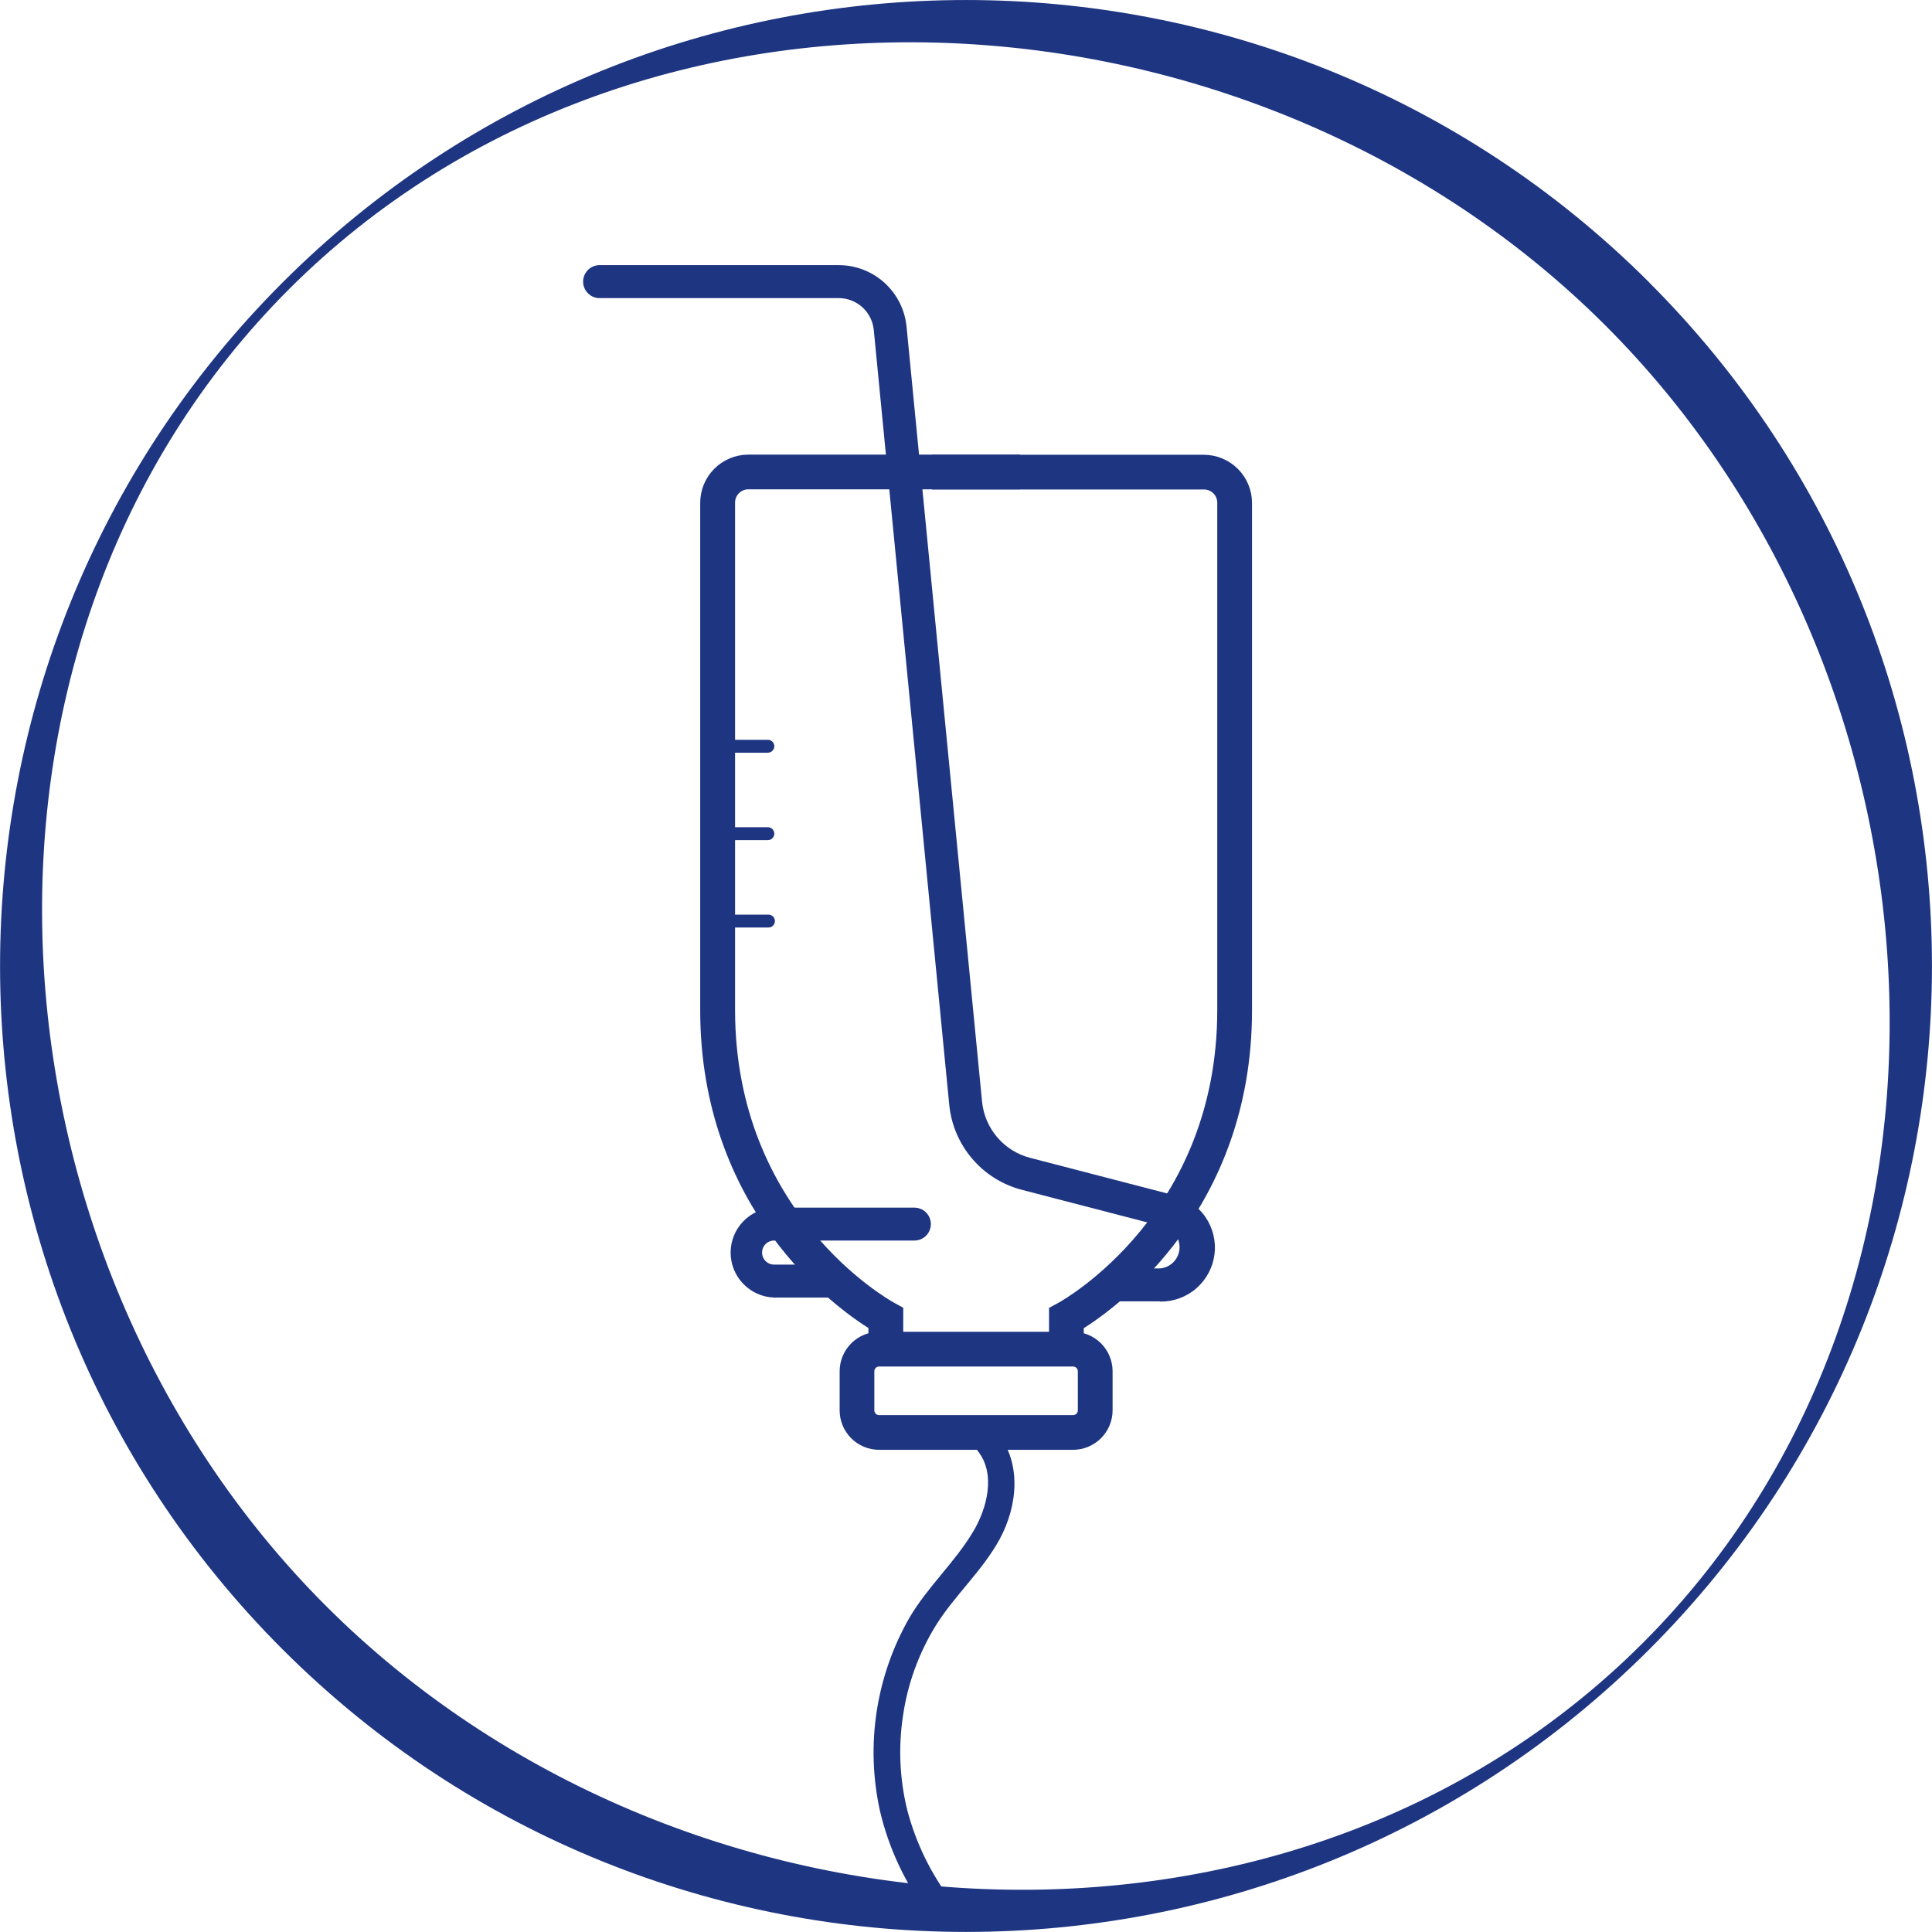 <svg width="90" height="90" viewBox="0 0 90 90" fill="none" xmlns="http://www.w3.org/2000/svg">
<path d="M76.533 76.532C60.094 92.969 31.627 91.25 15.184 74.809C-1.26 58.367 -2.974 29.902 13.462 13.473C29.898 -2.956 58.38 -1.255 74.809 15.184C91.237 31.623 92.966 60.101 76.533 76.532ZM76.83 13.158C59.276 -4.385 30.712 -4.385 13.165 13.158C-4.382 30.7 -4.387 59.29 13.165 76.835C30.717 94.38 59.276 94.388 76.83 76.835C94.385 59.282 94.39 30.723 76.83 13.163" fill="#1E3582"/>
<path d="M41.949 62.804H40.58V61.797C38.986 60.805 32.743 56.299 32.743 47.05V23.421C32.744 22.859 32.967 22.321 33.364 21.924C33.761 21.527 34.3 21.303 34.861 21.303H47.396V22.669H34.861C34.664 22.669 34.474 22.748 34.335 22.887C34.195 23.027 34.117 23.216 34.117 23.413V47.042C34.117 56.584 41.292 60.632 41.597 60.8L41.952 60.994L41.949 62.804Z" fill="#1E3582"/>
<path d="M50.36 62.804H48.993V61.001L49.35 60.808C49.655 60.639 56.83 56.591 56.83 47.05V23.421C56.83 23.224 56.752 23.034 56.612 22.895C56.473 22.755 56.284 22.677 56.086 22.677H43.547V21.31H56.079C56.641 21.311 57.179 21.534 57.577 21.931C57.974 22.328 58.198 22.866 58.199 23.428V47.057C58.199 56.306 51.957 60.805 50.36 61.805V62.804Z" fill="#1E3582"/>
<path d="M49.99 67.413H40.95C40.496 67.412 40.061 67.231 39.741 66.911C39.42 66.59 39.239 66.155 39.239 65.701V63.878C39.239 63.424 39.42 62.989 39.74 62.668C40.061 62.347 40.496 62.166 40.95 62.164H49.99C50.444 62.165 50.88 62.346 51.201 62.667C51.523 62.988 51.703 63.424 51.704 63.878V65.701C51.703 66.155 51.522 66.59 51.2 66.911C50.879 67.231 50.444 67.412 49.99 67.413ZM40.95 63.533C40.858 63.533 40.771 63.57 40.706 63.635C40.642 63.699 40.605 63.787 40.605 63.878V65.701C40.606 65.793 40.642 65.88 40.707 65.944C40.771 66.009 40.859 66.045 40.95 66.046H49.99C50.082 66.046 50.169 66.01 50.234 65.945C50.298 65.88 50.335 65.793 50.335 65.701V63.878C50.335 63.787 50.298 63.699 50.234 63.635C50.169 63.57 50.082 63.533 49.99 63.533H40.95Z" fill="#1E3582"/>
<path d="M41.949 62.804H40.58V61.797C38.986 60.805 32.743 56.299 32.743 47.05V23.421C32.744 22.859 32.967 22.321 33.364 21.924C33.761 21.527 34.3 21.303 34.861 21.303H47.396V22.669H34.861C34.664 22.669 34.474 22.748 34.335 22.887C34.195 23.027 34.117 23.216 34.117 23.413V47.042C34.117 56.584 41.292 60.632 41.597 60.8L41.952 60.994L41.949 62.804Z" stroke="#1E3582" stroke-width="0.25" stroke-miterlimit="10"/>
<path d="M50.36 62.804H48.993V61.001L49.35 60.808C49.655 60.639 56.83 56.591 56.83 47.05V23.421C56.83 23.224 56.752 23.034 56.612 22.895C56.473 22.755 56.284 22.677 56.086 22.677H43.547V21.31H56.079C56.641 21.311 57.179 21.534 57.577 21.931C57.974 22.328 58.198 22.866 58.199 23.428V47.057C58.199 56.306 51.957 60.805 50.36 61.805V62.804Z" stroke="#1E3582" stroke-width="0.25" stroke-miterlimit="10"/>
<path d="M49.99 67.413H40.95C40.496 67.412 40.061 67.231 39.741 66.911C39.42 66.59 39.239 66.155 39.239 65.701V63.878C39.239 63.424 39.42 62.989 39.74 62.668C40.061 62.347 40.496 62.166 40.95 62.164H49.99C50.444 62.165 50.88 62.346 51.201 62.667C51.523 62.988 51.703 63.424 51.704 63.878V65.701C51.703 66.155 51.522 66.59 51.2 66.911C50.879 67.231 50.444 67.412 49.99 67.413V67.413ZM40.95 63.533C40.858 63.533 40.771 63.57 40.706 63.635C40.642 63.699 40.605 63.787 40.605 63.878V65.701C40.606 65.793 40.642 65.88 40.707 65.944C40.771 66.009 40.859 66.045 40.95 66.046H49.99C50.082 66.046 50.169 66.01 50.234 65.945C50.298 65.88 50.335 65.793 50.335 65.701V63.878C50.335 63.787 50.298 63.699 50.234 63.635C50.169 63.57 50.082 63.533 49.99 63.533H40.95Z" stroke="#1E3582" stroke-width="0.25" stroke-miterlimit="10"/>
<path d="M38.867 60.446H36.059C35.516 60.427 35.002 60.198 34.624 59.807C34.246 59.417 34.035 58.894 34.035 58.351C34.035 57.808 34.246 57.286 34.624 56.895C35.002 56.504 35.516 56.275 36.059 56.257H42.597C42.8 56.257 42.995 56.337 43.139 56.481C43.282 56.625 43.363 56.82 43.363 57.023C43.363 57.226 43.282 57.421 43.139 57.565C42.995 57.709 42.8 57.789 42.597 57.789H36.059C35.967 57.789 35.877 57.811 35.796 57.855C35.715 57.898 35.646 57.961 35.595 58.037C35.539 58.122 35.506 58.22 35.501 58.321C35.496 58.422 35.518 58.523 35.566 58.613C35.613 58.702 35.684 58.778 35.771 58.83C35.858 58.882 35.958 58.91 36.059 58.91H38.879C39.075 58.922 39.259 59.007 39.394 59.15C39.529 59.293 39.604 59.482 39.604 59.678C39.604 59.874 39.529 60.063 39.394 60.206C39.259 60.349 39.075 60.434 38.879 60.446H38.867Z" fill="#1E3582"/>
<path d="M54.025 60.622H52.143C51.94 60.622 51.745 60.541 51.601 60.397C51.457 60.254 51.377 60.059 51.377 59.855C51.377 59.652 51.457 59.457 51.601 59.313C51.745 59.17 51.94 59.089 52.143 59.089H54.025C54.254 59.073 54.47 58.978 54.637 58.821C54.804 58.663 54.911 58.453 54.94 58.226C54.969 57.998 54.919 57.768 54.797 57.573C54.676 57.379 54.49 57.233 54.273 57.159L47.589 55.423C46.693 55.187 45.889 54.683 45.288 53.977C44.686 53.272 44.313 52.4 44.221 51.477L40.704 15.375C40.666 14.967 40.476 14.588 40.172 14.312C39.868 14.037 39.473 13.885 39.062 13.887H27.889C27.693 13.876 27.509 13.79 27.374 13.647C27.239 13.504 27.164 13.316 27.164 13.119C27.164 12.923 27.239 12.734 27.374 12.591C27.509 12.448 27.693 12.363 27.889 12.351H39.062C39.855 12.349 40.619 12.643 41.205 13.175C41.792 13.708 42.158 14.44 42.232 15.229L45.749 51.326C45.81 51.937 46.057 52.514 46.456 52.98C46.855 53.447 47.387 53.78 47.981 53.935L54.665 55.671C55.269 55.815 55.797 56.178 56.15 56.688C56.502 57.199 56.654 57.821 56.575 58.437C56.496 59.052 56.193 59.616 55.723 60.022C55.253 60.427 54.651 60.644 54.03 60.632L54.025 60.622Z" fill="#1E3582"/>
<path d="M35.771 35.063H34.12C34.08 35.063 34.041 35.055 34.005 35.04C33.968 35.025 33.935 35.003 33.907 34.975C33.88 34.947 33.857 34.914 33.842 34.878C33.827 34.841 33.819 34.802 33.819 34.763C33.819 34.724 33.827 34.684 33.842 34.648C33.857 34.612 33.88 34.578 33.907 34.551C33.935 34.523 33.968 34.501 34.005 34.486C34.041 34.471 34.08 34.463 34.12 34.463H35.771C35.851 34.463 35.927 34.494 35.983 34.551C36.04 34.607 36.071 34.683 36.071 34.763C36.071 34.843 36.04 34.919 35.983 34.975C35.927 35.031 35.851 35.063 35.771 35.063Z" fill="#1E3582"/>
<path d="M35.771 39.136H34.12C34.04 39.136 33.964 39.104 33.907 39.048C33.851 38.991 33.819 38.915 33.819 38.835C33.819 38.756 33.851 38.679 33.907 38.623C33.964 38.567 34.04 38.535 34.12 38.535H35.771C35.851 38.535 35.927 38.567 35.983 38.623C36.04 38.679 36.071 38.756 36.071 38.835C36.071 38.915 36.04 38.991 35.983 39.048C35.927 39.104 35.851 39.136 35.771 39.136Z" fill="#1E3582"/>
<path d="M35.771 43.206H34.12C34.078 43.209 34.036 43.204 33.997 43.191C33.957 43.178 33.921 43.156 33.89 43.128C33.859 43.1 33.835 43.066 33.818 43.028C33.801 42.99 33.792 42.948 33.792 42.907C33.792 42.865 33.801 42.824 33.818 42.786C33.835 42.747 33.859 42.713 33.89 42.685C33.921 42.657 33.957 42.636 33.997 42.622C34.036 42.609 34.078 42.604 34.12 42.608H35.771C35.813 42.604 35.855 42.609 35.894 42.622C35.934 42.636 35.97 42.657 36.001 42.685C36.032 42.713 36.056 42.747 36.073 42.786C36.09 42.824 36.099 42.865 36.099 42.907C36.099 42.948 36.09 42.99 36.073 43.028C36.056 43.066 36.032 43.1 36.001 43.128C35.97 43.156 35.934 43.178 35.894 43.191C35.855 43.204 35.813 43.209 35.771 43.206Z" fill="#1E3582"/>
<path d="M45.518 67.554C46.421 68.63 45.977 70.282 45.33 71.354C44.479 72.782 43.217 73.913 42.371 75.349C40.805 78.076 40.313 81.29 40.992 84.36C41.406 86.123 42.188 87.779 43.286 89.219C43.373 89.357 43.508 89.457 43.666 89.499C43.824 89.54 43.991 89.52 44.135 89.442C44.276 89.359 44.379 89.223 44.421 89.064C44.463 88.905 44.44 88.736 44.358 88.594C43.379 87.319 42.666 85.862 42.26 84.308C41.909 82.871 41.843 81.38 42.066 79.918C42.284 78.431 42.803 77.005 43.591 75.726C44.477 74.31 45.761 73.177 46.568 71.701C47.416 70.131 47.612 68.109 46.406 66.671C46.289 66.556 46.132 66.491 45.967 66.491C45.803 66.491 45.645 66.556 45.528 66.671C45.415 66.789 45.352 66.946 45.352 67.11C45.352 67.273 45.415 67.431 45.528 67.549L45.518 67.554Z" fill="#1E3582"/>
</svg>

